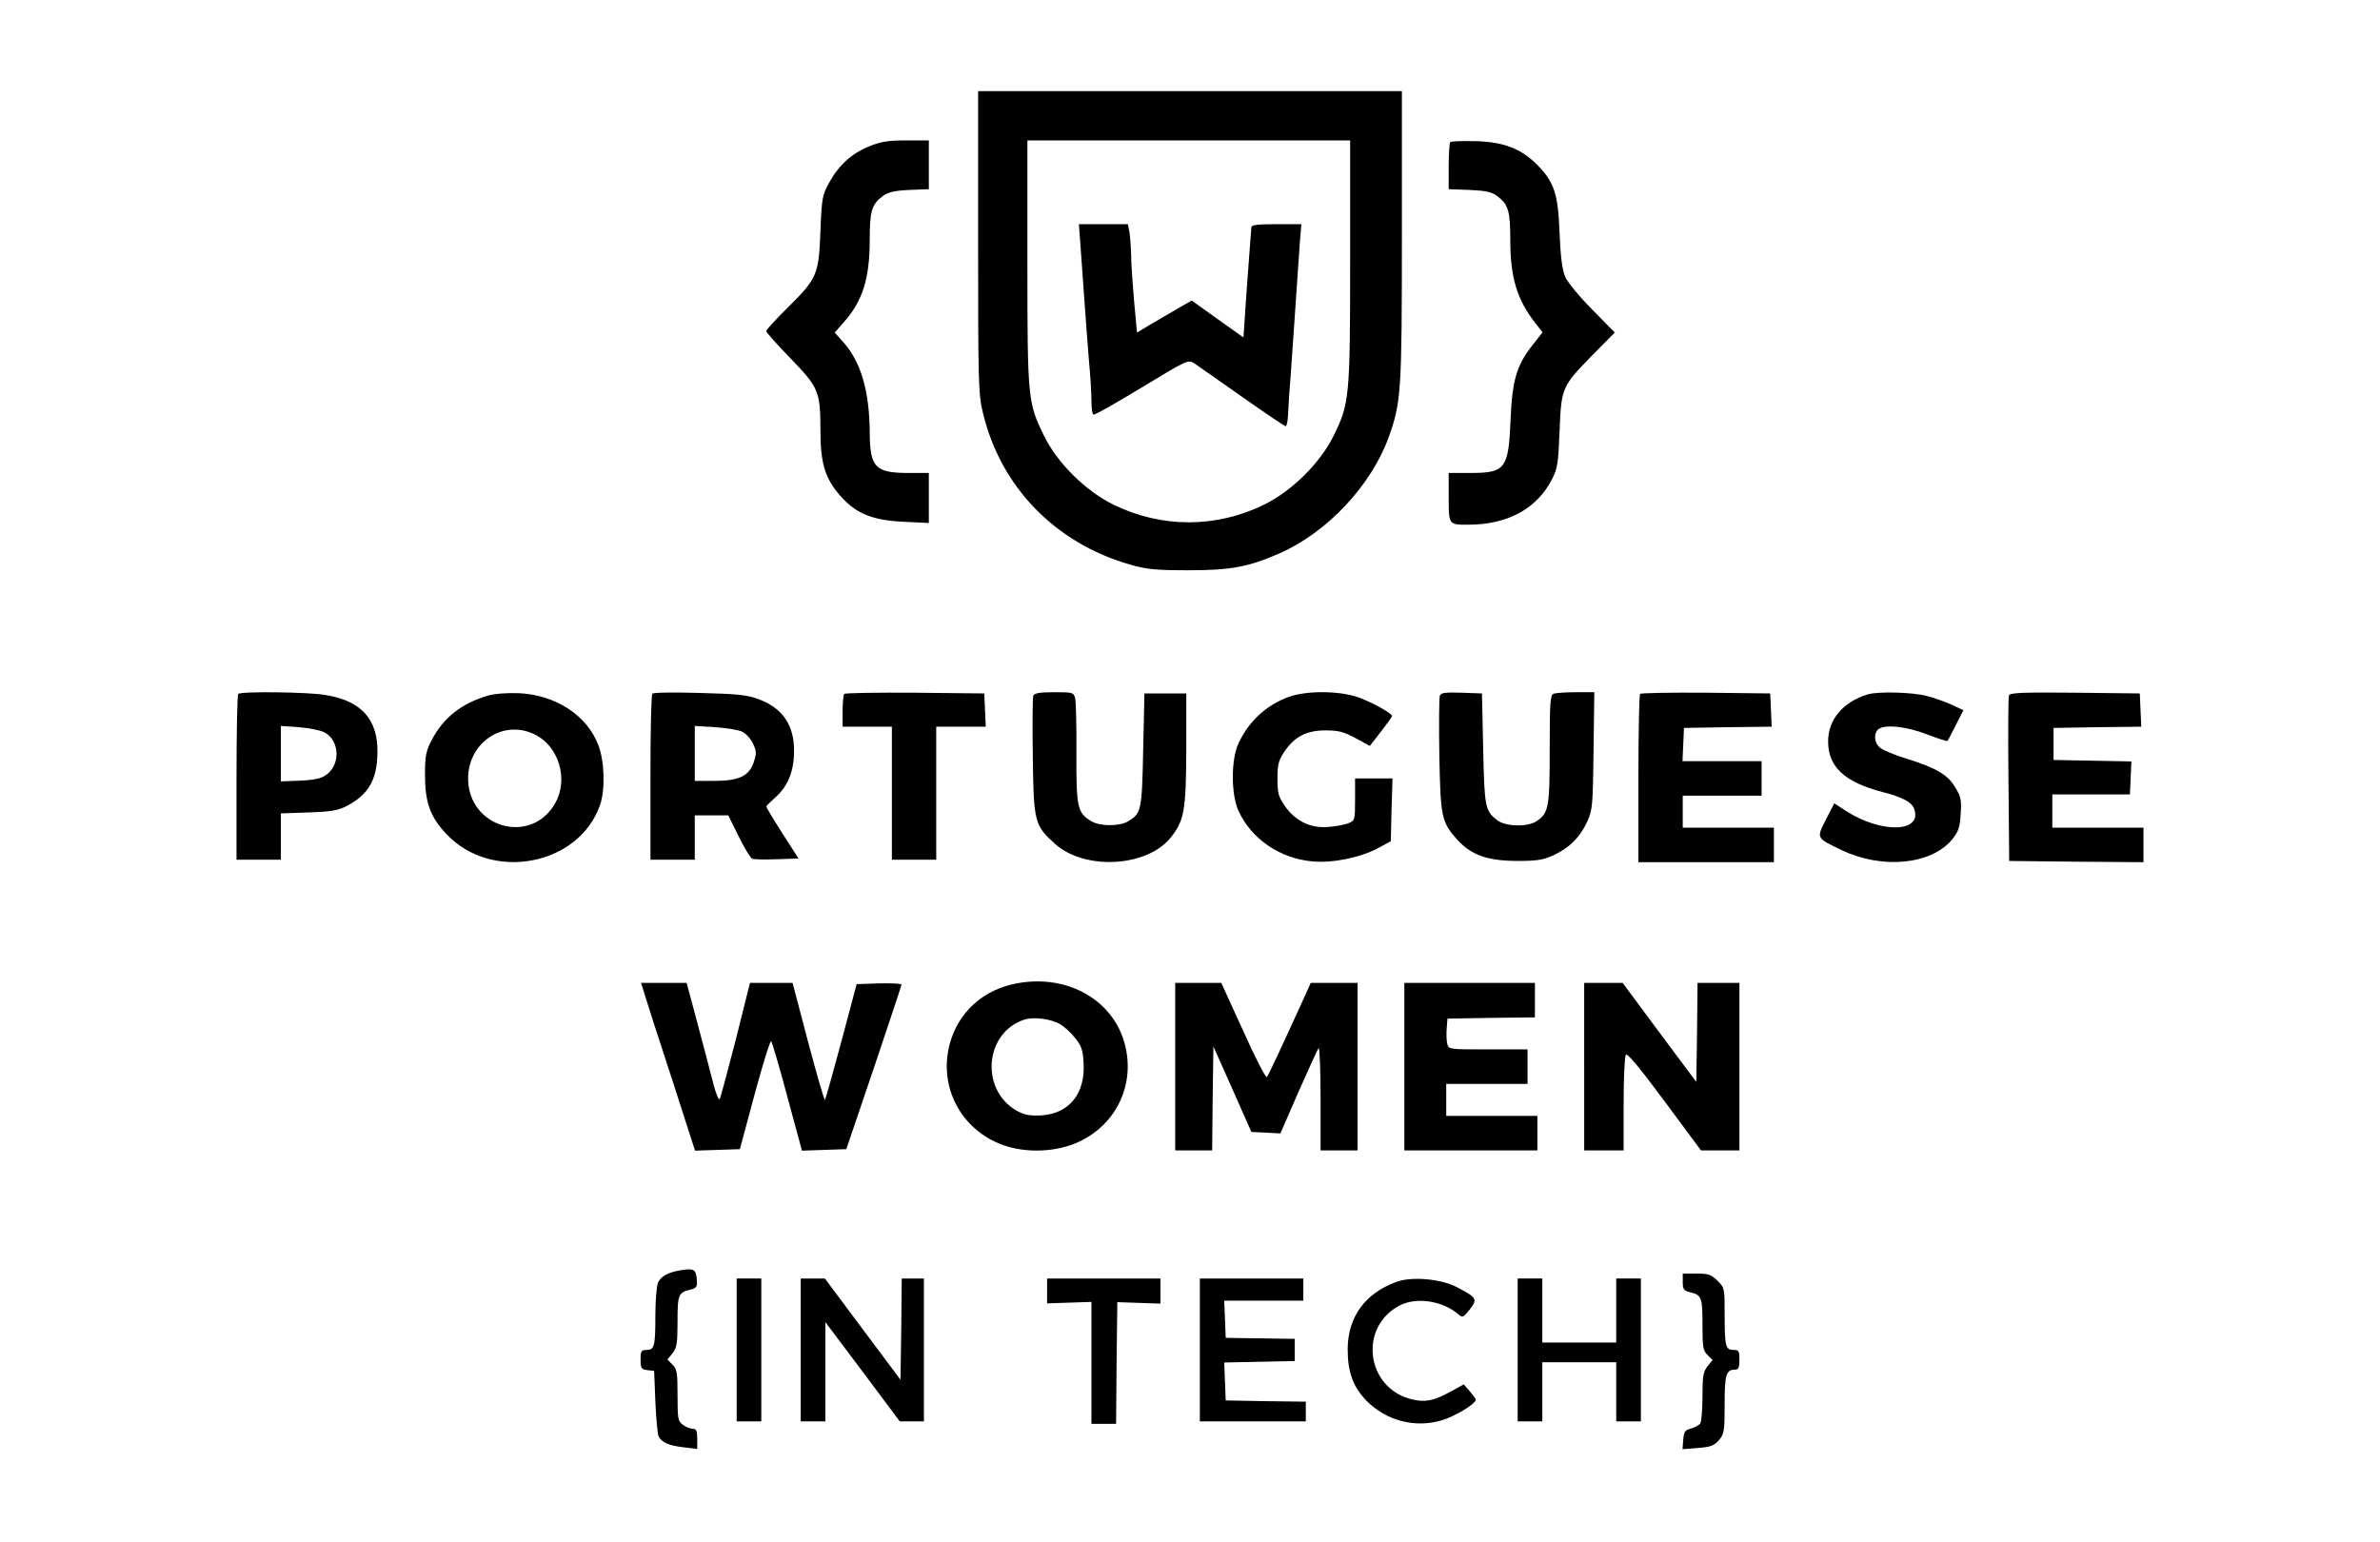<?xml version="1.0" standalone="no"?>
<!DOCTYPE svg PUBLIC "-//W3C//DTD SVG 20010904//EN"
 "http://www.w3.org/TR/2001/REC-SVG-20010904/DTD/svg10.dtd">
<svg version="1.0" xmlns="http://www.w3.org/2000/svg"
 width="966pt" height="626pt" viewBox="0 0 966 626"
 preserveAspectRatio="xMidYMid meet">

<g transform="translate(0,626) scale(0.1,-0.1)"
fill="#000000" stroke="none">
<path d="M3970 5278 c0 -578 1 -618 20 -696 72 -299 293 -527 597 -614 66 -19
102 -23 238 -23 172 0 244 14 369 69 193 85 371 275 442 470 51 142 54 183 54
817 l0 589 -860 0 -860 0 0 -612z m1510 -80 c0 -552 -3 -576 -67 -707 -55
-111 -169 -224 -283 -280 -195 -95 -415 -95 -610 0 -114 56 -228 169 -282 279
-66 135 -68 148 -68 703 l0 497 655 0 655 0 0 -492z"/>
<path d="M4384 5283 c3 -38 10 -138 16 -223 6 -85 15 -205 20 -266 6 -60 10
-133 10 -161 0 -29 3 -54 8 -56 4 -3 92 47 196 110 188 114 188 114 215 97 14
-10 101 -71 194 -136 92 -65 171 -118 175 -118 5 0 9 21 10 48 1 26 6 106 12
177 5 72 14 202 20 290 6 88 13 193 16 233 l6 72 -101 0 c-74 0 -101 -3 -102
-12 0 -7 -2 -31 -4 -53 -2 -22 -9 -120 -16 -217 l-12 -178 -66 47 c-36 26 -84
60 -105 75 l-39 28 -56 -32 c-31 -18 -81 -47 -111 -65 l-55 -33 -12 128 c-6
70 -12 155 -12 188 -1 34 -4 76 -7 93 l-6 31 -100 0 -99 0 5 -67z"/>
<path d="M3526 5665 c-70 -28 -123 -77 -162 -149 -26 -47 -29 -61 -34 -196 -7
-176 -13 -190 -134 -310 -47 -46 -86 -89 -86 -94 0 -5 44 -55 98 -110 115
-119 122 -135 122 -294 0 -133 19 -195 81 -265 63 -72 130 -99 255 -105 l104
-5 0 102 0 101 -81 0 c-137 0 -158 22 -159 165 -1 168 -36 287 -108 367 l-34
38 35 40 c77 85 107 177 107 335 0 119 8 145 53 179 22 16 47 22 108 25 l79 3
0 99 0 99 -92 0 c-75 0 -104 -5 -152 -25z"/>
<path d="M5886 5683 c-3 -3 -6 -48 -6 -99 l0 -92 84 -3 c66 -3 91 -8 113 -25
45 -34 53 -59 53 -179 0 -152 28 -243 102 -337 l29 -37 -40 -51 c-66 -83 -83
-144 -90 -305 -8 -198 -21 -215 -163 -215 l-88 0 0 -99 c0 -112 0 -111 79
-111 160 0 280 65 341 186 22 43 25 66 30 194 7 176 9 181 133 308 l91 92 -92
94 c-51 51 -100 111 -109 132 -12 28 -19 78 -23 179 -6 160 -22 207 -93 278
-64 64 -135 91 -248 94 -53 1 -99 0 -103 -4z"/>
<path d="M967 3443 c-4 -3 -7 -156 -7 -340 l0 -333 90 0 90 0 0 94 0 94 113 4
c92 3 120 8 156 27 87 46 122 107 123 216 2 136 -66 211 -213 234 -71 12 -342
15 -352 4z m350 -156 c61 -32 66 -129 9 -171 -21 -16 -46 -22 -107 -25 l-79
-3 0 112 0 113 73 -5 c39 -3 86 -12 104 -21z"/>
<path d="M1980 3436 c-106 -31 -181 -90 -227 -179 -24 -45 -28 -64 -28 -142 0
-113 21 -171 87 -241 184 -195 537 -128 623 117 22 61 19 177 -6 243 -45 121
-173 205 -322 212 -49 2 -100 -2 -127 -10z m185 -155 c103 -46 145 -185 87
-284 -99 -170 -352 -96 -352 103 0 144 139 239 265 181z"/>
<path d="M2648 3444 c-5 -4 -8 -157 -8 -341 l0 -333 90 0 90 0 0 90 0 90 68 0
68 0 42 -85 c23 -47 48 -88 55 -91 8 -3 53 -4 101 -2 l87 3 -66 103 c-36 56
-65 105 -65 108 0 2 17 19 37 37 50 44 75 104 76 186 1 106 -45 175 -142 212
-48 18 -84 22 -241 26 -102 3 -188 2 -192 -3z m364 -154 c15 -7 35 -29 44 -48
15 -32 15 -41 3 -77 -19 -56 -61 -75 -161 -75 l-78 0 0 111 0 112 83 -5 c45
-3 94 -11 109 -18z"/>
<path d="M3427 3443 c-4 -3 -7 -35 -7 -70 l0 -63 100 0 100 0 0 -270 0 -270
90 0 90 0 0 270 0 270 100 0 101 0 -3 68 -3 67 -281 3 c-154 1 -283 -1 -287
-5z"/>
<path d="M4194 3436 c-3 -8 -4 -119 -2 -247 3 -267 7 -281 93 -357 120 -105
368 -92 465 26 57 69 64 112 65 362 l0 225 -85 0 -85 0 -5 -230 c-5 -247 -8
-257 -61 -289 -35 -21 -113 -21 -149 0 -57 34 -62 55 -61 275 1 110 -2 211 -5
224 -6 24 -10 25 -85 25 -59 0 -81 -4 -85 -14z"/>
<path d="M5234 3432 c-92 -32 -165 -99 -207 -189 -31 -67 -31 -207 0 -275 52
-114 169 -194 302 -205 83 -7 194 16 266 55 l50 27 3 128 4 127 -76 0 -76 0 0
-85 c0 -84 -1 -86 -27 -97 -16 -6 -53 -13 -83 -15 -71 -6 -132 24 -175 85 -26
38 -30 52 -30 111 0 56 4 74 27 108 41 62 90 88 168 88 54 0 75 -6 123 -32
l57 -31 45 58 c25 32 45 60 45 63 0 12 -85 58 -139 77 -77 26 -205 27 -277 2z"/>
<path d="M5844 3436 c-3 -9 -4 -118 -2 -243 5 -253 9 -270 73 -342 57 -62 121
-85 240 -86 83 0 109 4 150 23 65 30 108 73 137 136 22 48 23 65 26 289 l3
237 -75 0 c-41 0 -81 -3 -90 -6 -14 -5 -16 -35 -16 -226 0 -236 -4 -259 -54
-292 -37 -24 -126 -22 -160 5 -48 38 -51 51 -56 289 l-5 225 -83 3 c-66 2 -83
0 -88 -12z"/>
<path d="M6657 3443 c-4 -3 -7 -159 -7 -345 l0 -338 275 0 275 0 0 70 0 70
-185 0 -185 0 0 65 0 65 160 0 160 0 0 70 0 70 -160 0 -161 0 3 68 3 67 178 3
178 2 -3 68 -3 67 -261 3 c-143 1 -263 -1 -267 -5z"/>
<path d="M7580 3441 c-100 -31 -160 -102 -160 -191 0 -103 67 -165 220 -205
82 -21 119 -41 129 -68 36 -97 -133 -102 -278 -8 l-46 30 -34 -66 c-39 -77
-40 -74 64 -124 165 -79 365 -59 449 44 25 31 31 49 34 102 4 55 1 71 -21 107
-30 52 -76 80 -198 118 -50 15 -99 36 -110 46 -21 19 -25 54 -7 72 23 23 114
14 199 -19 44 -17 82 -29 83 -27 2 1 17 30 34 64 l31 61 -47 22 c-26 12 -72
28 -102 36 -58 15 -197 19 -240 6z"/>
<path d="M8154 3437 c-3 -8 -4 -162 -2 -343 l3 -329 273 -3 272 -2 0 70 0 70
-185 0 -185 0 0 68 0 67 157 0 158 0 3 67 3 67 -158 3 -158 3 0 65 0 65 178 3
178 2 -3 68 -3 67 -263 3 c-214 2 -263 0 -268 -11z"/>
<path d="M4132 2269 c-140 -24 -244 -118 -278 -250 -45 -174 49 -348 219 -408
94 -33 215 -28 304 13 153 70 231 232 189 395 -46 180 -230 286 -434 250z
m171 -167 c16 -9 44 -34 60 -55 26 -31 32 -49 35 -101 8 -125 -58 -207 -172
-214 -49 -2 -68 2 -101 20 -148 86 -128 317 33 369 37 12 109 3 145 -19z"/>
<path d="M2615 2228 c7 -24 56 -177 110 -341 l96 -298 91 3 91 3 60 223 c33
122 63 219 67 215 4 -4 34 -106 66 -226 l59 -218 90 3 90 3 112 330 c61 182
112 334 112 338 1 4 -40 6 -90 5 l-92 -3 -62 -233 c-34 -127 -64 -234 -67
-237 -2 -3 -33 103 -68 235 l-63 240 -87 0 -86 0 -58 -232 c-33 -128 -62 -236
-65 -240 -4 -5 -15 22 -25 60 -9 37 -38 145 -63 240 l-46 172 -92 0 -93 0 13
-42z"/>
<path d="M4770 1930 l0 -340 75 0 75 0 2 211 3 211 77 -173 77 -174 59 -3 59
-3 73 168 c41 92 77 172 82 178 4 5 8 -86 8 -203 l0 -212 75 0 75 0 0 340 0
340 -95 0 -95 0 -21 -47 c-97 -213 -151 -329 -157 -335 -5 -4 -48 80 -96 187
l-89 195 -93 0 -94 0 0 -340z"/>
<path d="M5700 1930 l0 -340 270 0 270 0 0 70 0 70 -185 0 -185 0 0 65 0 65
165 0 165 0 0 70 0 70 -160 0 c-159 0 -160 0 -166 23 -3 13 -4 41 -2 63 l3 39
178 3 177 2 0 70 0 70 -265 0 -265 0 0 -340z"/>
<path d="M6430 1930 l0 -340 80 0 80 0 0 188 c0 103 4 193 9 200 5 9 53 -48
156 -187 l149 -201 78 0 78 0 0 340 0 340 -85 0 -85 0 -2 -201 -3 -201 -150
201 -149 201 -78 0 -78 0 0 -340z"/>
<path d="M2760 1103 c-48 -8 -77 -24 -89 -49 -6 -14 -11 -74 -11 -134 0 -126
-4 -140 -36 -140 -21 0 -24 -5 -24 -39 0 -36 3 -40 28 -43 l27 -3 5 -125 c3
-69 9 -132 13 -140 12 -25 40 -38 100 -45 l57 -7 0 41 c0 33 -4 41 -18 41 -10
0 -28 7 -40 16 -20 14 -22 23 -22 120 0 91 -2 106 -20 124 l-21 21 21 26 c17
22 20 40 20 128 0 110 3 118 53 130 25 7 28 11 25 44 -3 38 -14 44 -68 34z"/>
<path d="M6830 1056 c0 -29 4 -35 27 -41 50 -12 53 -20 53 -131 0 -91 2 -106
20 -124 l21 -21 -21 -26 c-17 -22 -20 -40 -20 -122 0 -53 -4 -102 -9 -109 -4
-7 -21 -16 -37 -21 -25 -6 -29 -13 -32 -45 l-3 -39 62 5 c52 4 66 9 86 32 21
25 23 36 23 145 0 121 6 141 42 141 14 0 18 8 18 40 0 36 -3 40 -24 40 -32 0
-36 14 -36 142 0 108 0 110 -29 139 -26 25 -37 29 -85 29 l-56 0 0 -34z"/>
<path d="M2990 780 l0 -290 50 0 50 0 0 290 0 290 -50 0 -50 0 0 -290z"/>
<path d="M3250 780 l0 -290 50 0 50 0 0 202 0 201 151 -201 151 -202 49 0 49
0 0 290 0 290 -45 0 -45 0 -2 -205 -3 -206 -154 206 -153 205 -49 0 -49 0 0
-290z"/>
<path d="M4250 1019 l0 -50 90 3 90 3 0 -247 0 -248 50 0 50 0 2 247 3 247 88
-3 87 -3 0 51 0 51 -230 0 -230 0 0 -51z"/>
<path d="M4870 780 l0 -290 215 0 215 0 0 40 0 40 -162 2 -163 3 -3 77 -3 77
143 3 143 3 0 45 0 45 -140 2 -140 2 -3 75 -3 76 161 0 160 0 0 45 0 45 -210
0 -210 0 0 -290z"/>
<path d="M5667 1056 c-128 -47 -197 -144 -197 -274 0 -92 22 -152 76 -208 80
-81 196 -112 305 -80 52 15 139 67 139 84 0 4 -12 19 -25 35 l-24 27 -53 -29
c-68 -38 -105 -45 -160 -31 -185 47 -214 295 -46 381 69 35 176 18 239 -38 15
-13 20 -10 45 22 32 42 29 47 -55 91 -65 33 -182 43 -244 20z"/>
<path d="M6160 780 l0 -290 50 0 50 0 0 120 0 120 150 0 150 0 0 -120 0 -120
50 0 50 0 0 290 0 290 -50 0 -50 0 0 -130 0 -130 -150 0 -150 0 0 130 0 130
-50 0 -50 0 0 -290z"/>
</g>
</svg>
